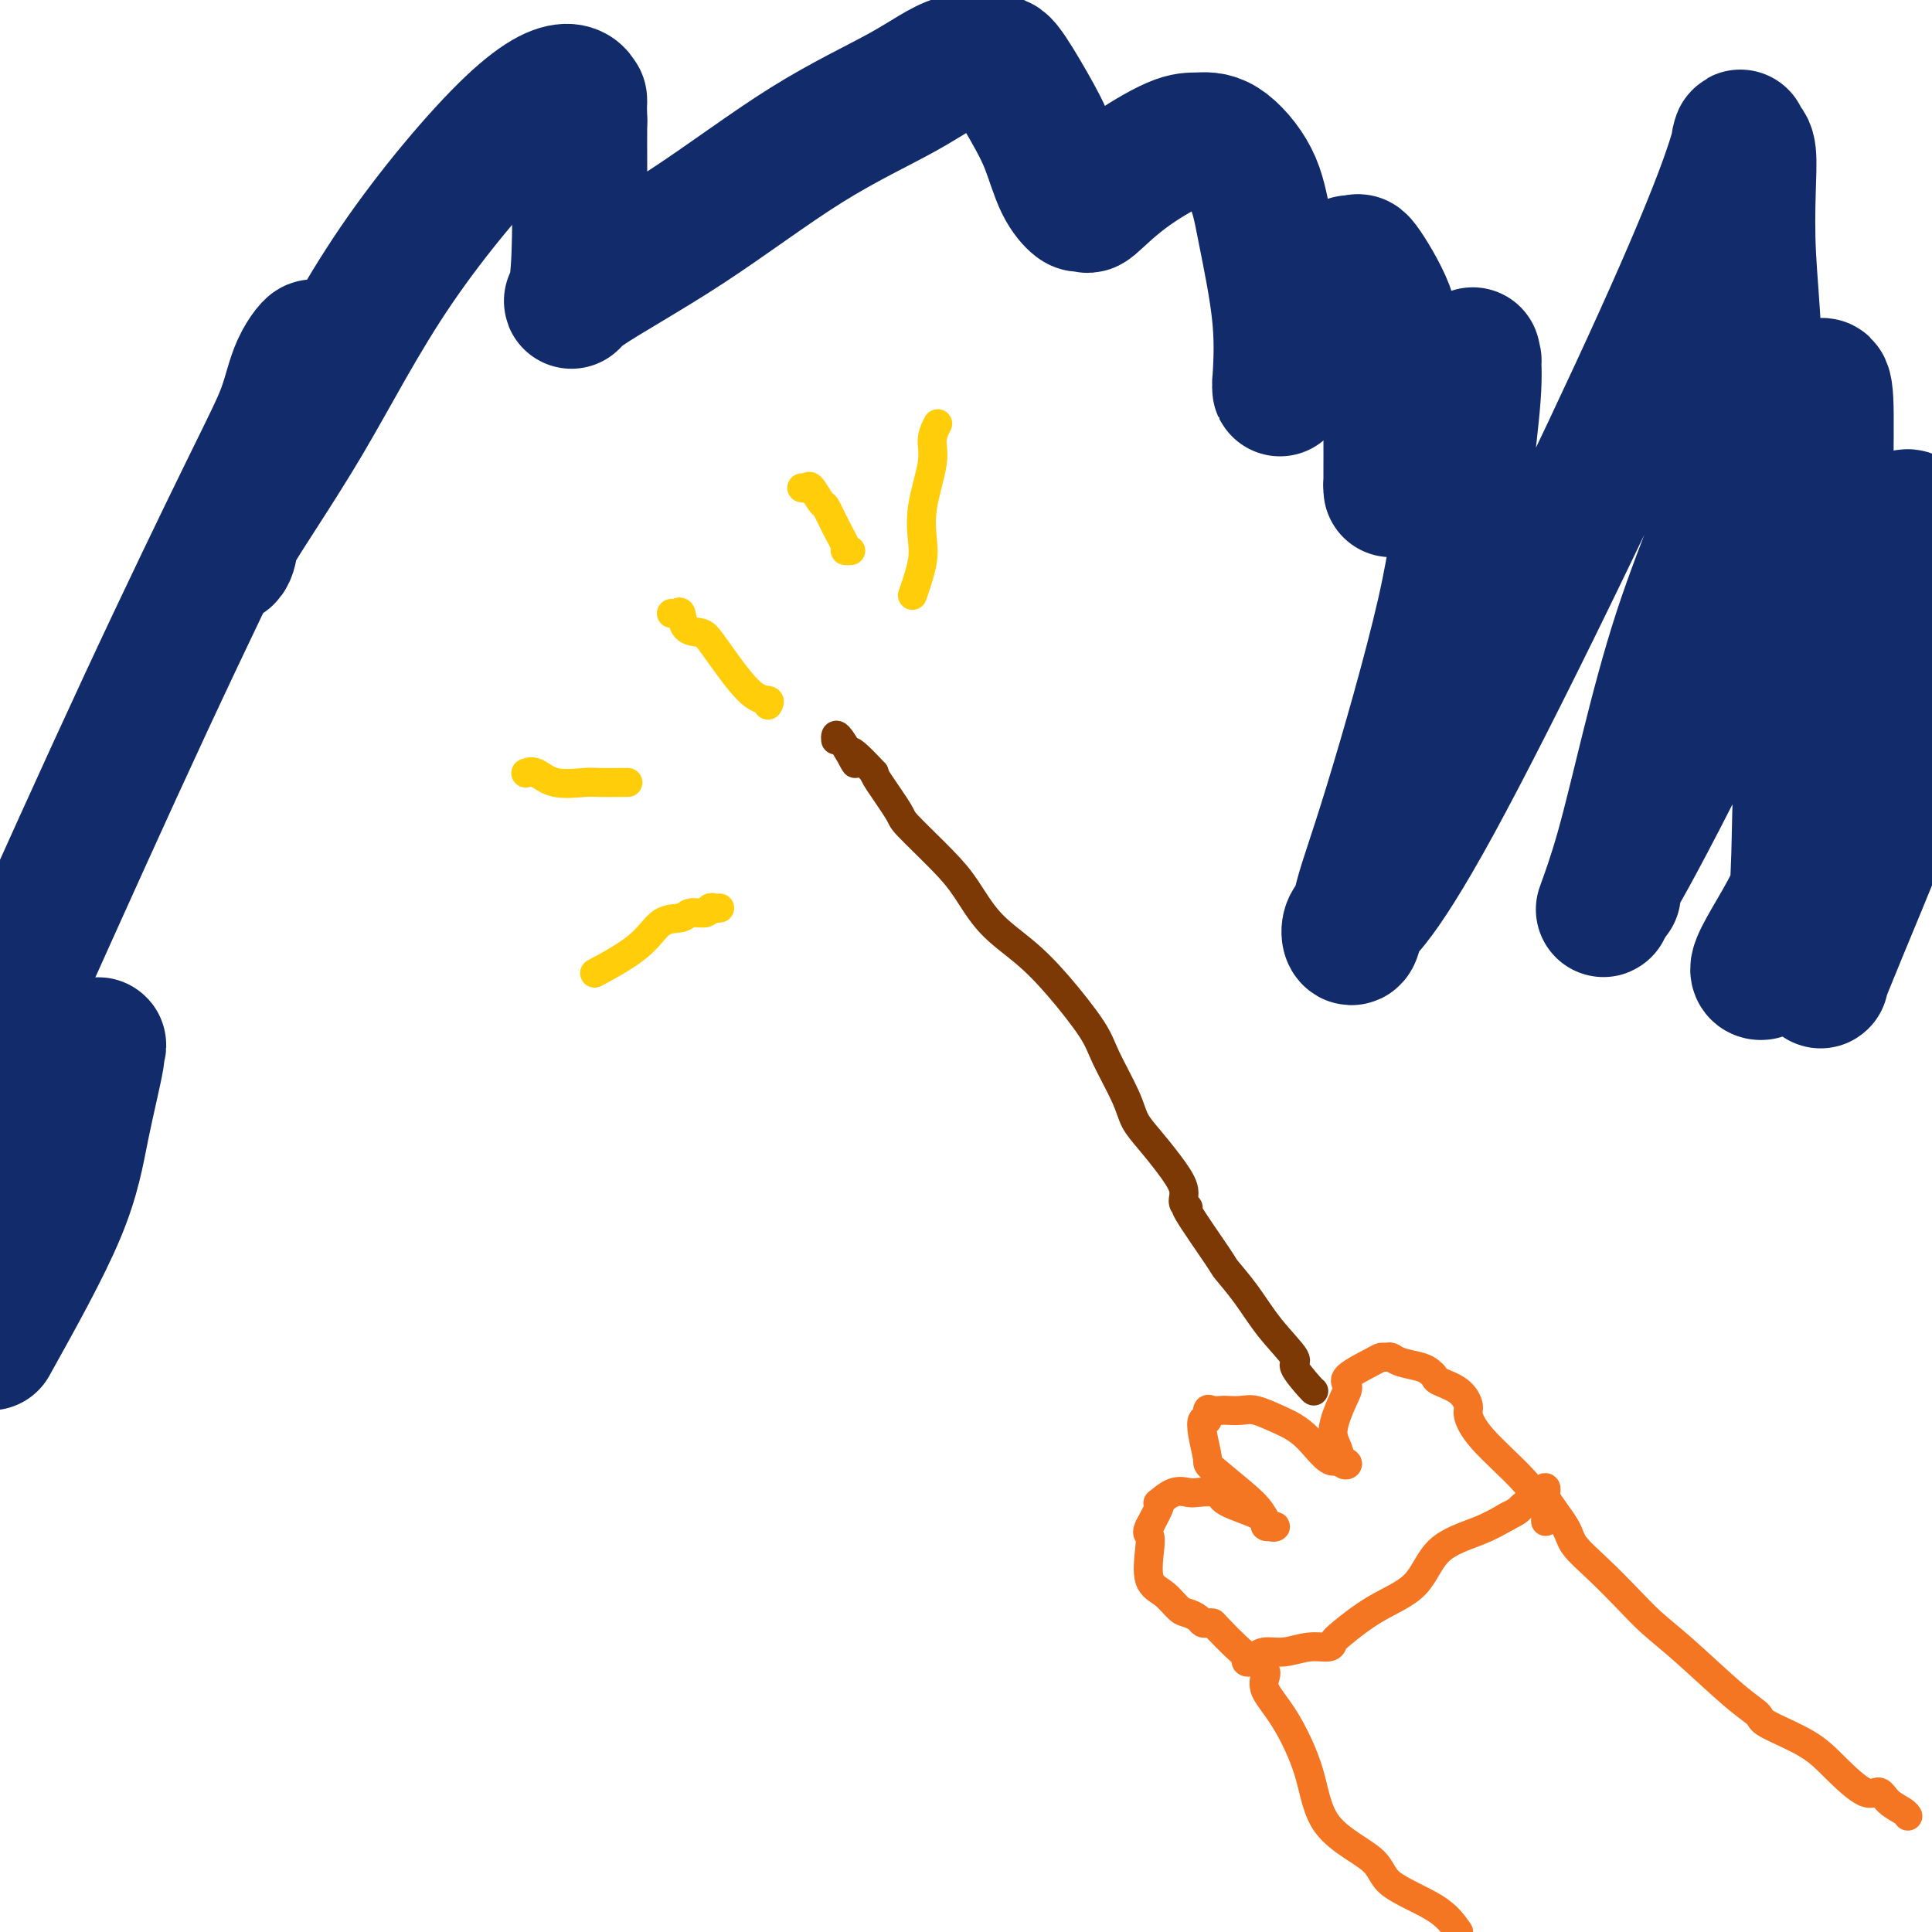 <svg viewBox='0 0 400 400' version='1.1' xmlns='http://www.w3.org/2000/svg' xmlns:xlink='http://www.w3.org/1999/xlink'><g fill='none' stroke='#7C3805' stroke-width='6' stroke-linecap='round' stroke-linejoin='round'><path d='M272,288c-0.051,0.006 -0.102,0.012 -1,-1c-0.898,-1.012 -2.644,-3.042 -3,-4c-0.356,-0.958 0.677,-0.844 0,-2c-0.677,-1.156 -3.066,-3.583 -5,-6c-1.934,-2.417 -3.413,-4.826 -5,-7c-1.587,-2.174 -3.281,-4.115 -4,-5c-0.719,-0.885 -0.464,-0.714 -2,-3c-1.536,-2.286 -4.865,-7.030 -6,-9c-1.135,-1.970 -0.078,-1.167 0,-1c0.078,0.167 -0.823,-0.303 -1,-1c-0.177,-0.697 0.369,-1.620 0,-3c-0.369,-1.380 -1.654,-3.215 -3,-5c-1.346,-1.785 -2.755,-3.519 -4,-5c-1.245,-1.481 -2.326,-2.708 -3,-4c-0.674,-1.292 -0.940,-2.648 -2,-5c-1.060,-2.352 -2.915,-5.701 -4,-8c-1.085,-2.299 -1.399,-3.549 -3,-6c-1.601,-2.451 -4.490,-6.105 -7,-9c-2.510,-2.895 -4.642,-5.031 -7,-7c-2.358,-1.969 -4.944,-3.769 -7,-6c-2.056,-2.231 -3.584,-4.892 -5,-7c-1.416,-2.108 -2.719,-3.664 -5,-6c-2.281,-2.336 -5.539,-5.451 -7,-7c-1.461,-1.549 -1.124,-1.532 -2,-3c-0.876,-1.468 -2.965,-4.419 -4,-6c-1.035,-1.581 -1.018,-1.790 -1,-2'/><path d='M181,160c-7.702,-8.349 -4.456,-2.722 -4,-2c0.456,0.722 -1.877,-3.459 -3,-5c-1.123,-1.541 -1.035,-0.440 -1,0c0.035,0.440 0.018,0.220 0,0'/></g>
<g fill='none' stroke='#FFCD0A' stroke-width='6' stroke-linecap='round' stroke-linejoin='round'><path d='M189,123c-0.084,0.240 -0.168,0.480 0,0c0.168,-0.480 0.589,-1.682 1,-3c0.411,-1.318 0.813,-2.754 1,-4c0.187,-1.246 0.159,-2.303 0,-4c-0.159,-1.697 -0.449,-4.035 0,-7c0.449,-2.965 1.636,-6.558 2,-9c0.364,-2.442 -0.094,-3.734 0,-5c0.094,-1.266 0.741,-2.504 1,-3c0.259,-0.496 0.129,-0.248 0,0'/><path d='M176,114c0.125,-0.006 0.251,-0.013 0,0c-0.251,0.013 -0.878,0.045 -1,0c-0.122,-0.045 0.262,-0.167 0,-1c-0.262,-0.833 -1.169,-2.377 -2,-4c-0.831,-1.623 -1.585,-3.325 -2,-4c-0.415,-0.675 -0.490,-0.325 -1,-1c-0.510,-0.675 -1.456,-2.377 -2,-3c-0.544,-0.623 -0.685,-0.168 -1,0c-0.315,0.168 -0.804,0.048 -1,0c-0.196,-0.048 -0.098,-0.024 0,0'/><path d='M159,146c0.259,-0.445 0.518,-0.891 0,-1c-0.518,-0.109 -1.812,0.117 -4,-2c-2.188,-2.117 -5.268,-6.578 -7,-9c-1.732,-2.422 -2.114,-2.807 -3,-3c-0.886,-0.193 -2.276,-0.195 -3,-1c-0.724,-0.805 -0.782,-2.412 -1,-3c-0.218,-0.588 -0.597,-0.158 -1,0c-0.403,0.158 -0.829,0.045 -1,0c-0.171,-0.045 -0.085,-0.023 0,0'/><path d='M130,162c-0.442,-0.004 -0.884,-0.009 -2,0c-1.116,0.009 -2.905,0.030 -4,0c-1.095,-0.030 -1.495,-0.113 -3,0c-1.505,0.113 -4.115,0.422 -6,0c-1.885,-0.422 -3.046,-1.575 -4,-2c-0.954,-0.425 -1.701,-0.121 -2,0c-0.299,0.121 -0.149,0.061 0,0'/><path d='M149,188c-0.318,0.033 -0.636,0.065 -1,0c-0.364,-0.065 -0.775,-0.228 -1,0c-0.225,0.228 -0.264,0.845 -1,1c-0.736,0.155 -2.171,-0.154 -3,0c-0.829,0.154 -1.054,0.771 -2,1c-0.946,0.229 -2.614,0.072 -4,1c-1.386,0.928 -2.488,2.942 -5,5c-2.512,2.058 -6.432,4.159 -8,5c-1.568,0.841 -0.784,0.420 0,0'/></g>
<g fill='none' stroke='#F47623' stroke-width='6' stroke-linecap='round' stroke-linejoin='round'><path d='M320,315c-0.013,-0.201 -0.027,-0.401 0,-1c0.027,-0.599 0.094,-1.596 0,-2c-0.094,-0.404 -0.350,-0.215 -1,-1c-0.650,-0.785 -1.695,-2.546 -4,-5c-2.305,-2.454 -5.872,-5.603 -8,-8c-2.128,-2.397 -2.818,-4.043 -3,-5c-0.182,-0.957 0.145,-1.226 0,-2c-0.145,-0.774 -0.761,-2.053 -2,-3c-1.239,-0.947 -3.102,-1.563 -4,-2c-0.898,-0.437 -0.832,-0.695 -1,-1c-0.168,-0.305 -0.570,-0.656 -1,-1c-0.430,-0.344 -0.889,-0.681 -2,-1c-1.111,-0.319 -2.875,-0.620 -4,-1c-1.125,-0.380 -1.613,-0.838 -2,-1c-0.387,-0.162 -0.674,-0.027 -1,0c-0.326,0.027 -0.691,-0.053 -1,0c-0.309,0.053 -0.560,0.240 -2,1c-1.440,0.760 -4.067,2.093 -5,3c-0.933,0.907 -0.171,1.389 0,2c0.171,0.611 -0.250,1.352 -1,3c-0.750,1.648 -1.828,4.204 -2,6c-0.172,1.796 0.562,2.832 1,4c0.438,1.168 0.579,2.468 1,3c0.421,0.532 1.120,0.295 1,0c-0.120,-0.295 -1.060,-0.647 -2,-1'/><path d='M277,302c-1.376,1.934 -3.815,-1.730 -6,-4c-2.185,-2.270 -4.114,-3.144 -6,-4c-1.886,-0.856 -3.727,-1.693 -5,-2c-1.273,-0.307 -1.977,-0.084 -3,0c-1.023,0.084 -2.364,0.031 -3,0c-0.636,-0.031 -0.566,-0.038 -1,0c-0.434,0.038 -1.371,0.122 -2,0c-0.629,-0.122 -0.949,-0.449 -1,0c-0.051,0.449 0.167,1.675 0,2c-0.167,0.325 -0.719,-0.251 -1,0c-0.281,0.251 -0.290,1.329 0,3c0.290,1.671 0.879,3.933 1,5c0.121,1.067 -0.224,0.937 1,2c1.224,1.063 4.018,3.320 6,5c1.982,1.680 3.151,2.785 4,4c0.849,1.215 1.379,2.541 2,3c0.621,0.459 1.333,0.053 1,0c-0.333,-0.053 -1.711,0.249 -2,0c-0.289,-0.249 0.509,-1.047 -1,-2c-1.509,-0.953 -5.327,-2.061 -7,-3c-1.673,-0.939 -1.202,-1.708 -2,-2c-0.798,-0.292 -2.866,-0.107 -4,0c-1.134,0.107 -1.336,0.134 -2,0c-0.664,-0.134 -1.791,-0.431 -3,0c-1.209,0.431 -2.499,1.590 -3,2c-0.501,0.410 -0.212,0.072 0,0c0.212,-0.072 0.346,0.122 0,1c-0.346,0.878 -1.173,2.439 -2,4'/><path d='M238,316c-0.784,1.442 -0.242,1.546 0,2c0.242,0.454 0.186,1.259 0,3c-0.186,1.741 -0.502,4.417 0,6c0.502,1.583 1.822,2.074 3,3c1.178,0.926 2.213,2.287 3,3c0.787,0.713 1.325,0.780 2,1c0.675,0.220 1.488,0.595 2,1c0.512,0.405 0.725,0.840 1,1c0.275,0.160 0.614,0.046 1,0c0.386,-0.046 0.821,-0.023 1,0c0.179,0.023 0.104,0.045 1,1c0.896,0.955 2.765,2.842 4,4c1.235,1.158 1.838,1.588 2,2c0.162,0.412 -0.117,0.805 0,1c0.117,0.195 0.631,0.192 1,0c0.369,-0.192 0.593,-0.572 1,-1c0.407,-0.428 0.998,-0.902 2,-1c1.002,-0.098 2.414,0.181 4,0c1.586,-0.181 3.344,-0.820 5,-1c1.656,-0.180 3.209,0.101 4,0c0.791,-0.101 0.819,-0.582 1,-1c0.181,-0.418 0.515,-0.772 2,-2c1.485,-1.228 4.122,-3.329 7,-5c2.878,-1.671 5.998,-2.912 8,-5c2.002,-2.088 2.885,-5.024 5,-7c2.115,-1.976 5.461,-2.993 8,-4c2.539,-1.007 4.269,-2.003 6,-3'/><path d='M312,314c2.618,-1.349 2.162,-1.221 3,-2c0.838,-0.779 2.971,-2.466 4,-3c1.029,-0.534 0.955,0.085 1,0c0.045,-0.085 0.208,-0.874 0,-1c-0.208,-0.126 -0.787,0.412 0,2c0.787,1.588 2.939,4.226 4,6c1.061,1.774 1.030,2.682 2,4c0.970,1.318 2.940,3.045 5,5c2.060,1.955 4.209,4.138 6,6c1.791,1.862 3.223,3.403 5,5c1.777,1.597 3.899,3.248 7,6c3.101,2.752 7.180,6.604 10,9c2.820,2.396 4.379,3.337 5,4c0.621,0.663 0.302,1.048 2,2c1.698,0.952 5.412,2.471 8,4c2.588,1.529 4.049,3.068 6,5c1.951,1.932 4.393,4.259 6,5c1.607,0.741 2.378,-0.102 3,0c0.622,0.102 1.095,1.151 2,2c0.905,0.849 2.244,1.498 3,2c0.756,0.502 0.930,0.858 1,1c0.070,0.142 0.035,0.071 0,0'/><path d='M262,346c0.084,0.196 0.169,0.392 0,1c-0.169,0.608 -0.591,1.628 0,3c0.591,1.372 2.197,3.097 4,6c1.803,2.903 3.805,6.985 5,11c1.195,4.015 1.583,7.963 4,11c2.417,3.037 6.864,5.165 9,7c2.136,1.835 1.960,3.379 4,5c2.040,1.621 6.297,3.320 9,5c2.703,1.680 3.851,3.340 5,5'/></g>
<g fill='none' stroke='#122B6A' stroke-width='28' stroke-linecap='round' stroke-linejoin='round'><path d='M377,203c-0.162,0.154 -0.323,0.308 1,-3c1.323,-3.308 4.131,-10.078 7,-17c2.869,-6.922 5.797,-13.998 8,-23c2.203,-9.002 3.679,-19.932 4,-29c0.321,-9.068 -0.513,-16.276 -1,-20c-0.487,-3.724 -0.627,-3.965 -1,-4c-0.373,-0.035 -0.980,0.136 -2,3c-1.020,2.864 -2.453,8.422 -3,14c-0.547,5.578 -0.208,11.178 -2,19c-1.792,7.822 -5.713,17.867 -9,26c-3.287,8.133 -5.938,14.356 -9,20c-3.062,5.644 -6.533,10.711 -6,12c0.533,1.289 5.072,-1.199 7,-9c1.928,-7.801 1.246,-20.915 2,-32c0.754,-11.085 2.945,-20.140 4,-30c1.055,-9.860 0.973,-20.526 1,-29c0.027,-8.474 0.164,-14.758 0,-18c-0.164,-3.242 -0.629,-3.442 -1,-3c-0.371,0.442 -0.649,1.528 -1,3c-0.351,1.472 -0.773,3.331 -3,11c-2.227,7.669 -6.257,21.149 -13,37c-6.743,15.851 -16.199,34.073 -21,43c-4.801,8.927 -4.946,8.557 -5,9c-0.054,0.443 -0.015,1.698 0,2c0.015,0.302 0.008,-0.349 0,-1'/><path d='M334,184c-4.069,8.568 -1.242,3.487 2,-8c3.242,-11.487 6.898,-29.381 12,-45c5.102,-15.619 11.649,-28.961 14,-42c2.351,-13.039 0.508,-25.773 0,-36c-0.508,-10.227 0.321,-17.946 0,-21c-0.321,-3.054 -1.793,-1.442 -2,-2c-0.207,-0.558 0.851,-3.285 0,0c-0.851,3.285 -3.611,12.583 -16,40c-12.389,27.417 -34.407,72.953 -47,96c-12.593,23.047 -15.760,23.606 -17,25c-1.240,1.394 -0.551,3.622 0,3c0.551,-0.622 0.964,-4.096 2,-8c1.036,-3.904 2.694,-8.238 6,-19c3.306,-10.762 8.258,-27.953 11,-40c2.742,-12.047 3.272,-18.952 4,-26c0.728,-7.048 1.653,-14.241 2,-19c0.347,-4.759 0.115,-7.085 0,-8c-0.115,-0.915 -0.111,-0.421 0,0c0.111,0.421 0.331,0.767 0,1c-0.331,0.233 -1.213,0.353 -4,4c-2.787,3.647 -7.479,10.822 -10,15c-2.521,4.178 -2.872,5.360 -3,6c-0.128,0.640 -0.035,0.739 0,1c0.035,0.261 0.010,0.683 0,0c-0.010,-0.683 -0.007,-2.472 0,-4c0.007,-1.528 0.017,-2.794 0,-7c-0.017,-4.206 -0.060,-11.351 0,-16c0.060,-4.649 0.222,-6.803 -1,-10c-1.222,-3.197 -3.829,-7.438 -5,-9c-1.171,-1.562 -0.906,-0.446 -1,0c-0.094,0.446 -0.547,0.223 -1,0'/><path d='M280,55c-1.187,-1.382 -0.655,-0.337 -3,4c-2.345,4.337 -7.566,11.966 -10,16c-2.434,4.034 -2.080,4.473 -2,5c0.080,0.527 -0.112,1.143 0,-1c0.112,-2.143 0.529,-7.043 0,-13c-0.529,-5.957 -2.005,-12.970 -3,-18c-0.995,-5.030 -1.509,-8.077 -3,-11c-1.491,-2.923 -3.959,-5.721 -6,-7c-2.041,-1.279 -3.656,-1.040 -5,-1c-1.344,0.040 -2.416,-0.119 -5,1c-2.584,1.119 -6.680,3.518 -10,6c-3.320,2.482 -5.865,5.049 -7,6c-1.135,0.951 -0.859,0.287 -1,0c-0.141,-0.287 -0.700,-0.197 -1,0c-0.300,0.197 -0.343,0.500 -1,0c-0.657,-0.500 -1.930,-1.803 -3,-4c-1.070,-2.197 -1.938,-5.286 -3,-8c-1.062,-2.714 -2.318,-5.052 -4,-8c-1.682,-2.948 -3.791,-6.507 -5,-8c-1.209,-1.493 -1.517,-0.920 -3,-1c-1.483,-0.080 -4.140,-0.814 -7,0c-2.860,0.814 -5.923,3.176 -11,6c-5.077,2.824 -12.169,6.111 -20,11c-7.831,4.889 -16.399,11.382 -25,17c-8.601,5.618 -17.233,10.362 -21,13c-3.767,2.638 -2.670,3.171 -2,1c0.670,-2.171 0.911,-7.046 1,-12c0.089,-4.954 0.025,-9.987 0,-14c-0.025,-4.013 -0.013,-7.007 0,-10'/><path d='M120,25c-0.141,-6.181 0.005,-4.135 0,-4c-0.005,0.135 -0.161,-1.642 -2,-2c-1.839,-0.358 -5.362,0.702 -12,7c-6.638,6.298 -16.393,17.833 -24,29c-7.607,11.167 -13.068,21.966 -19,32c-5.932,10.034 -12.336,19.303 -15,24c-2.664,4.697 -1.589,4.820 -1,4c0.589,-0.820 0.694,-2.584 1,-4c0.306,-1.416 0.815,-2.483 3,-7c2.185,-4.517 6.046,-12.485 8,-17c1.954,-4.515 2.001,-5.577 3,-8c0.999,-2.423 2.949,-6.205 3,-7c0.051,-0.795 -1.798,1.398 -3,4c-1.202,2.602 -1.756,5.611 -3,9c-1.244,3.389 -3.179,7.156 -8,17c-4.821,9.844 -12.529,25.766 -21,44c-8.471,18.234 -17.706,38.781 -25,55c-7.294,16.219 -12.647,28.109 -18,40'/><path d='M9,224c-1.107,0.800 -2.215,1.599 0,0c2.215,-1.599 7.752,-5.598 10,-7c2.248,-1.402 1.207,-0.207 1,0c-0.207,0.207 0.419,-0.573 0,2c-0.419,2.573 -1.882,8.501 -3,14c-1.118,5.499 -1.891,10.571 -5,18c-3.109,7.429 -8.555,17.214 -14,27'/></g>
</svg>